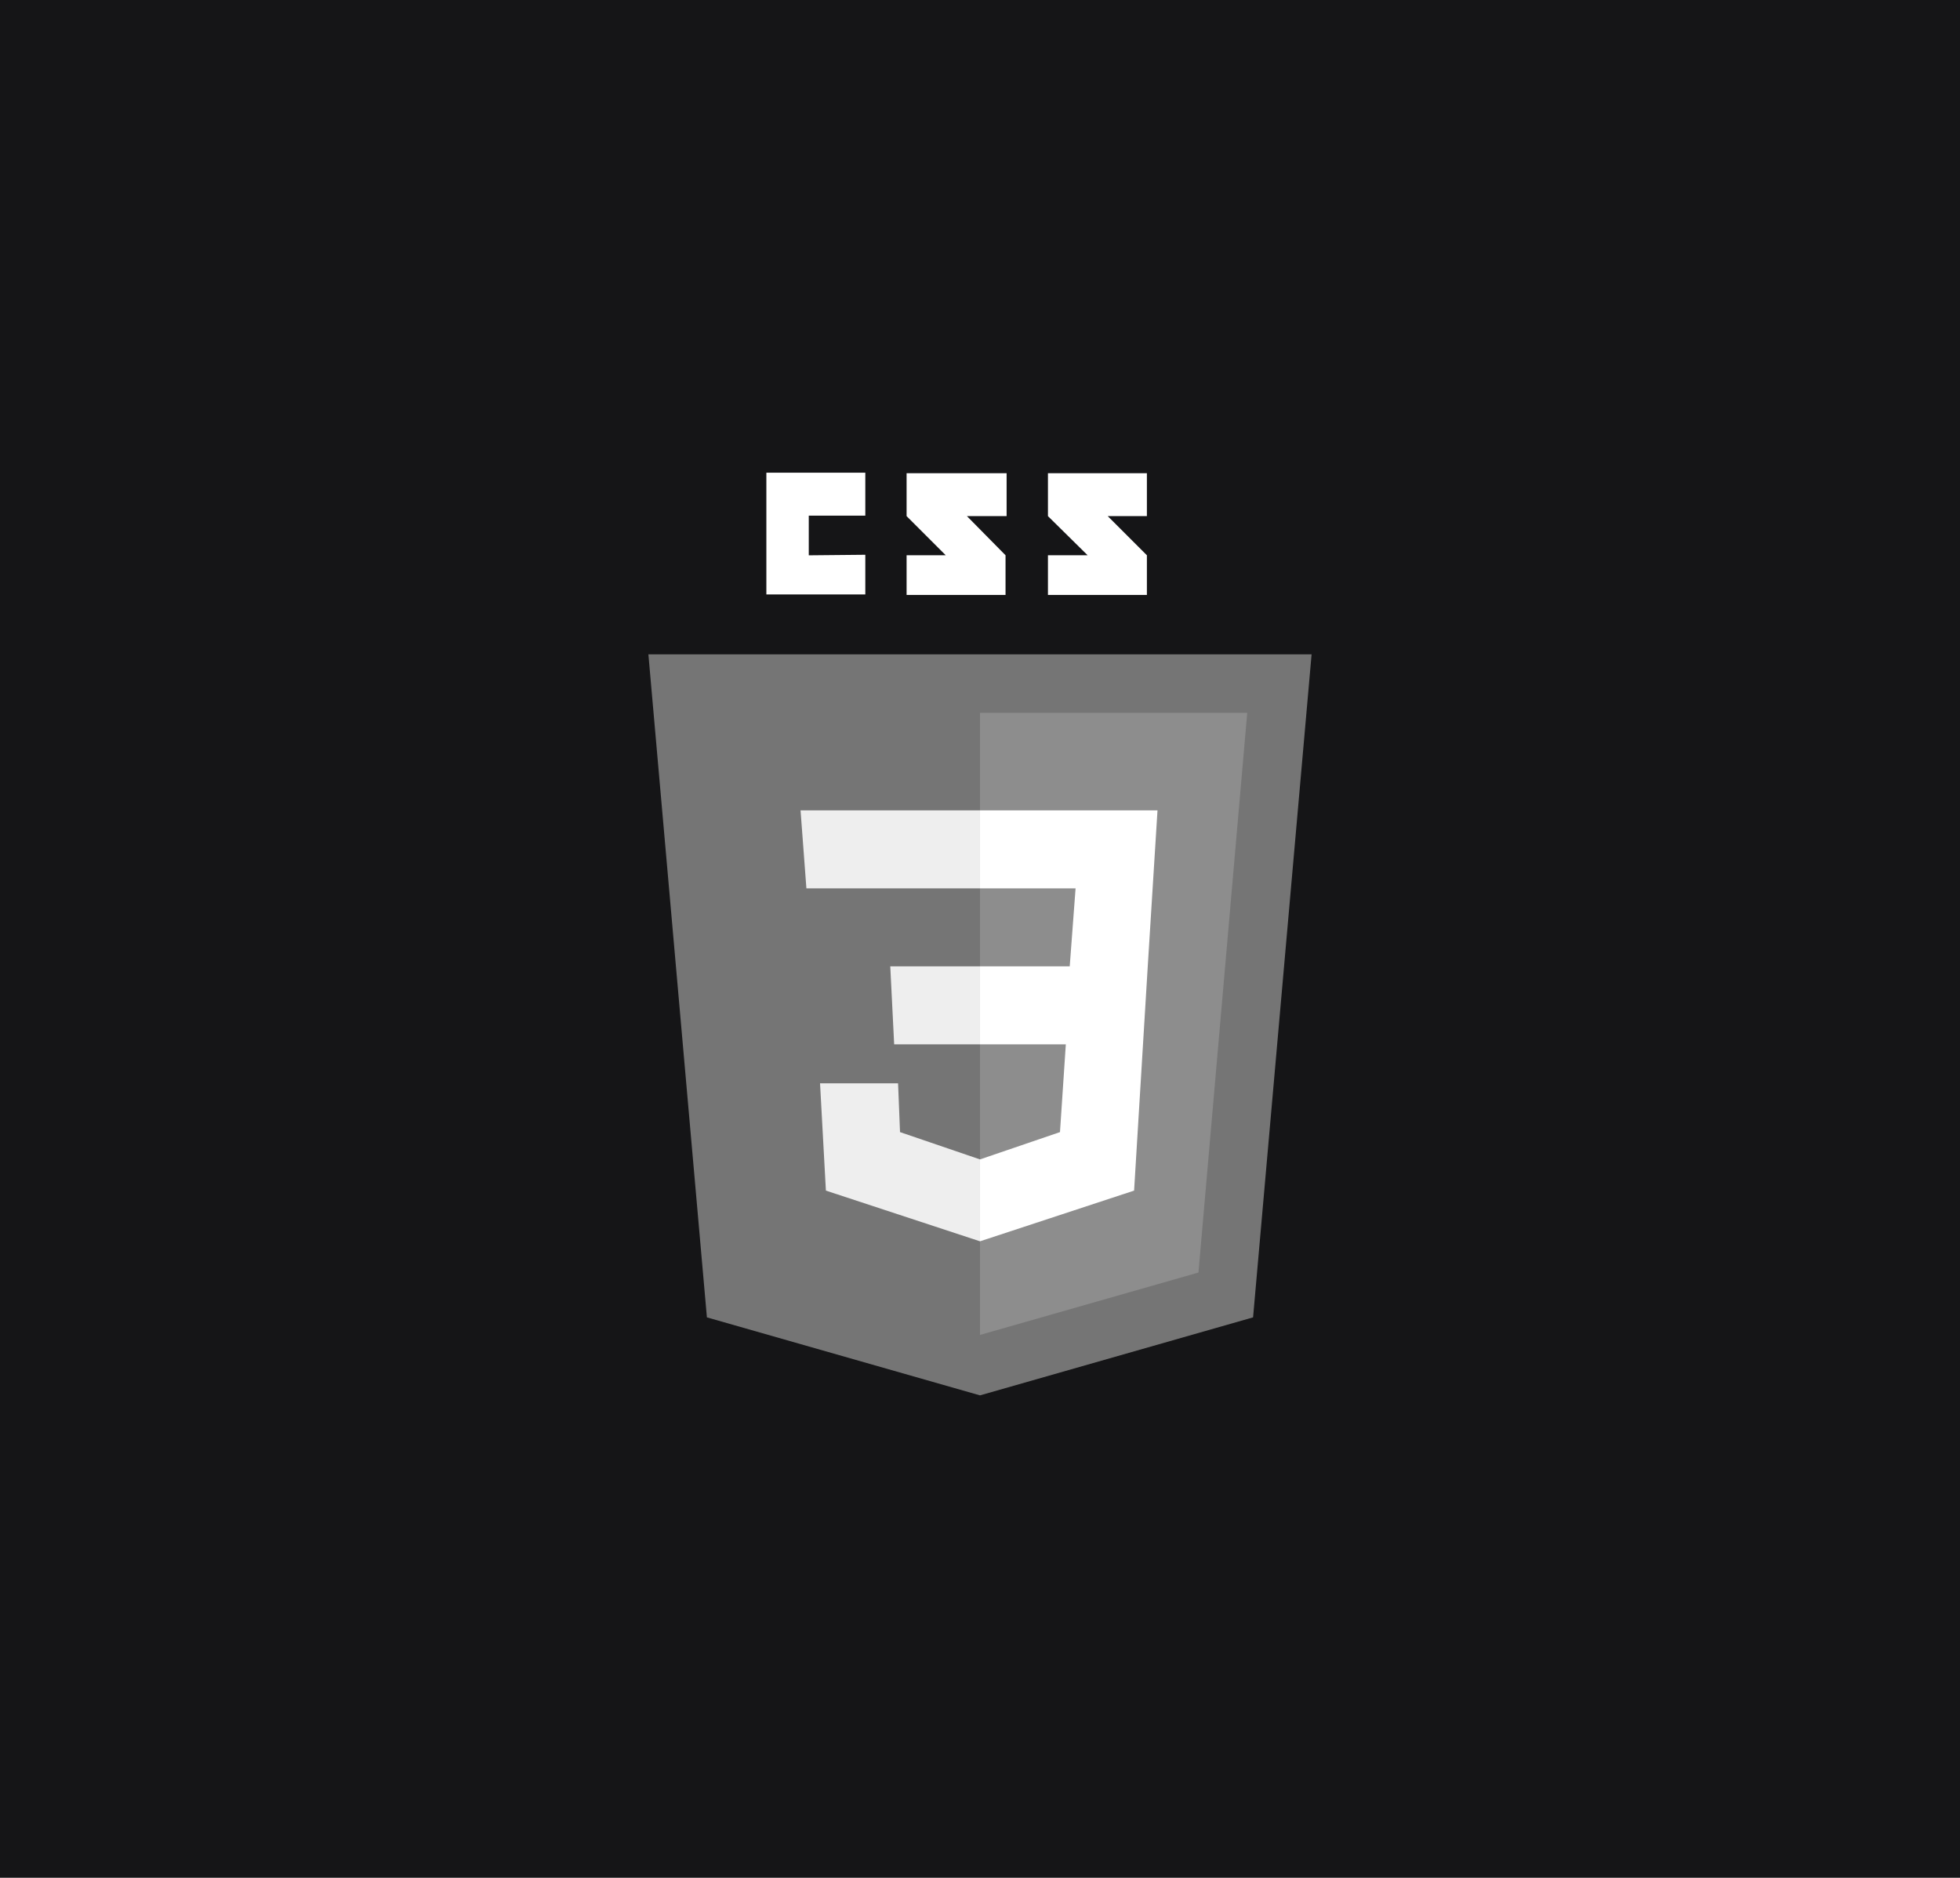 <svg width="216" height="207" viewBox="0 0 216 207" fill="none" xmlns="http://www.w3.org/2000/svg">
<rect x="0" y="0" width="216" height="207" fill="#333333" stroke="none"/>
<g clip-path="url(#clip0_5527_606)">
<rect width="216" height="206.929" fill="#151517"/>
<path d="M89.13 61.213V56.839H95.361V52.105H84.457V65.527H95.361V61.153L89.13 61.213Z" fill="white"/>
<path d="M106.56 56.894H110.933V52.16H99.91V56.894L104.224 61.208H99.91V65.582H110.814V61.208L106.56 56.894Z" fill="white"/>
<path d="M122.078 56.894H126.392V52.16H115.488V56.894L119.862 61.208H115.488V65.582H126.392V61.208L122.078 56.894Z" fill="white"/>
<path d="M144.543 72.127H71.455L77.904 145.215L107.999 153.814L138.094 145.215L144.543 72.127Z" fill="#757575"/>
<path d="M108 78.578V147.152L132.076 140.273L137.45 78.578H108Z" fill="#8D8D8D"/>
<path d="M127.562 89.324H108V97.923H118.533L117.888 106.521H108V115.12H117.458L116.814 124.793L108 127.803V136.831L124.982 131.242L126.487 106.521L127.562 89.324Z" fill="white"/>
<path d="M107.999 89.324V97.923H88.868L88.223 89.324H107.999ZM98.111 106.521L98.541 115.12H107.999V106.521H98.111ZM98.971 119.419H90.372L91.017 131.242L107.999 136.831V127.803L99.186 124.793L98.971 119.419Z" fill="#EEEEEE"/>
</g>
<defs>
<clipPath id="clip0_5527_606">
<rect width="216" height="206.929" fill="white"/>
</clipPath>
</defs>
</svg>
